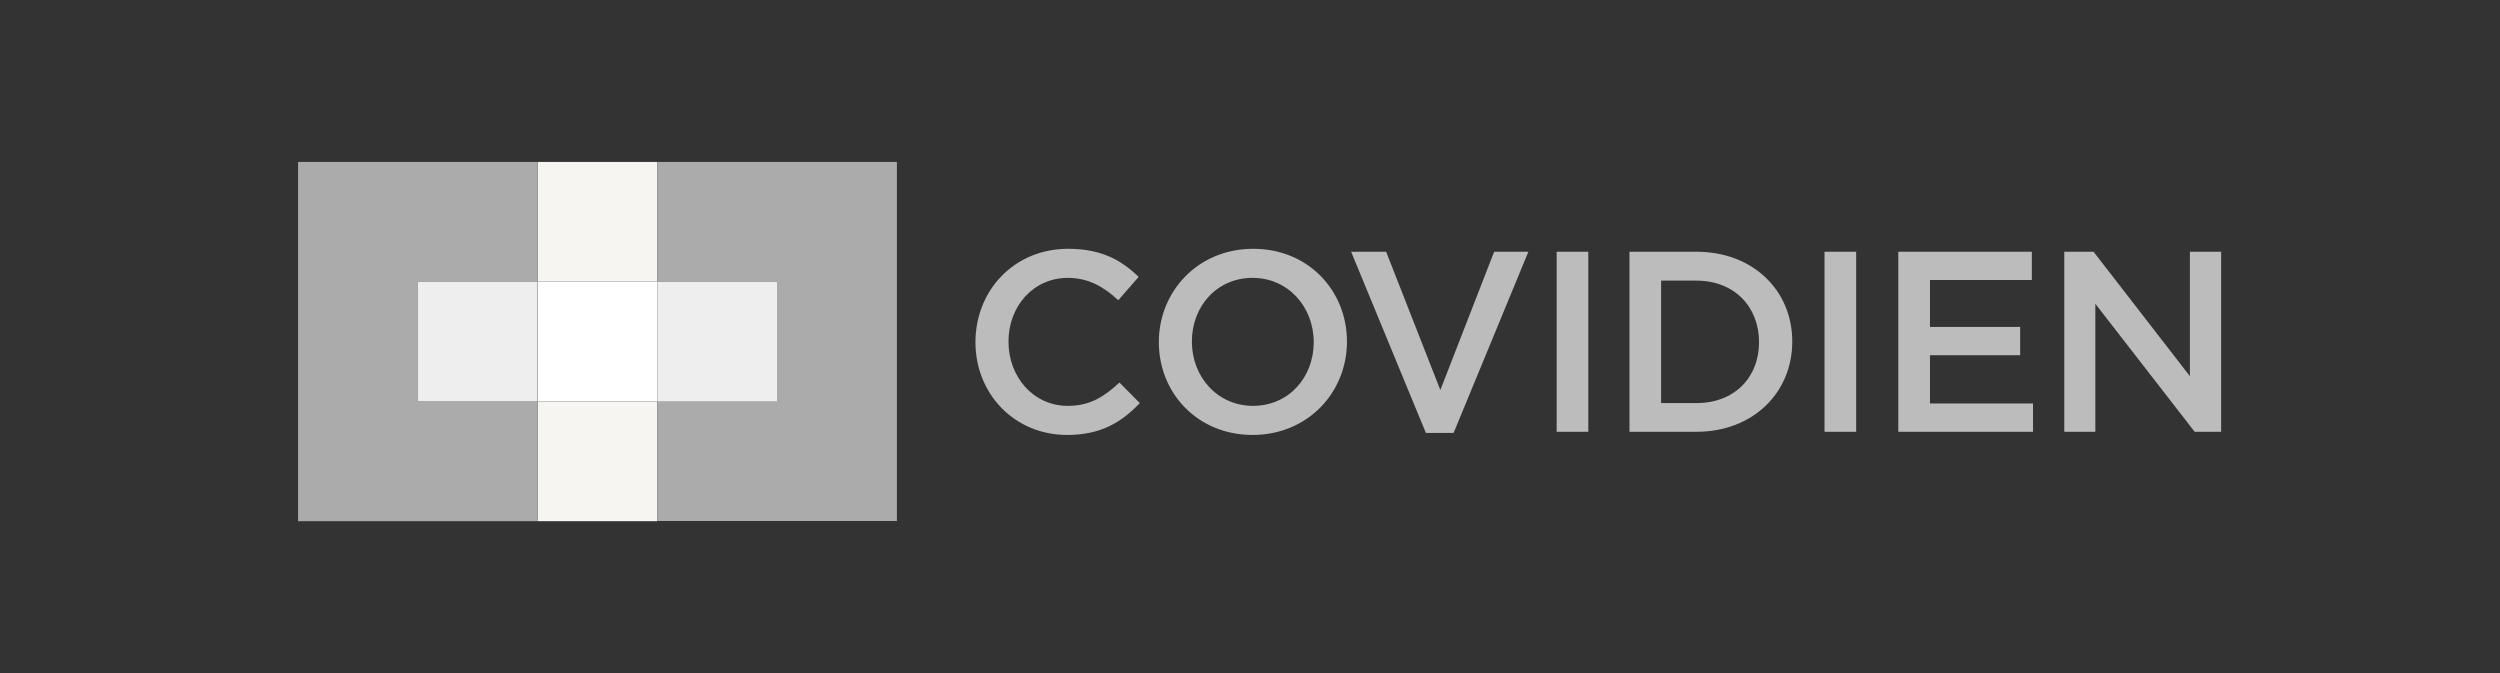 <svg xmlns="http://www.w3.org/2000/svg" viewBox="0 0 260 70"><rect x="0" y="0" width="260" height="70" fill="#333333" stroke="none"/><path d="m227.77 26.181h3.23v18.723h-2.756l-10.329-13.312v13.312h-3.23v-18.723h3.045l10.02 12.941v-12.941m-16.439 2.942h-10.595v4.876h9.381v2.942h-9.381v5.02h10.719v2.943h-14.011v-18.723h13.887zm-21.561 15.781h3.291v-18.723h-3.291zm-13.312 0h-6.974v-18.723h6.974c5.884 0 9.958 4.033 9.958 9.341s-4.074 9.382-9.958 9.382zm0-15.719h-3.683v12.735h3.683c3.93 0 6.502-2.654 6.502-6.336 0-3.683-2.572-6.399-6.502-6.399m-14.546 15.719h3.292v-18.723h-3.292zm-6.501-18.723h3.559l-7.777 18.846h-2.88l-7.777-18.846h3.642l5.637 14.381zm-25.121 19.052c-5.74 0-9.752-4.362-9.752-9.649 0-5.288 4.074-9.711 9.814-9.711s9.752 4.361 9.752 9.649c0 5.287-4.074 9.711-9.814 9.711zm0-16.336c-3.724 0-6.316 2.963-6.316 6.625s2.654 6.686 6.357 6.686c3.724 0 6.316-2.962 6.316-6.624 0-3.663-2.654-6.687-6.357-6.687m-19.298 16.336c-5.452 0-9.526-4.259-9.526-9.649 0-5.35 3.991-9.711 9.649-9.711 3.457 0 5.535 1.193 7.324 2.921l-2.119 2.428c-1.502-1.399-3.106-2.325-5.246-2.325-3.58 0-6.172 2.942-6.172 6.625s2.592 6.686 6.172 6.686c2.304 0 3.765-.946 5.37-2.427l2.119 2.139c-1.934 2.017-4.074 3.313-7.571 3.313" fill="#bcbcbc"></path><path d="m55.916 41.756h12.447v-12.468h-12.447z" fill="#fff"></path><path d="m55.916 54.203h12.447v-12.447h-12.447zm0-24.915h12.447v-12.447h-12.447z" fill="#f7f5f2"></path><path d="m68.363 16.841v12.447h12.447v12.447h-12.447v12.447h24.915v-37.341zm-12.447 12.447v-12.447h-24.916v37.362h24.916v-12.447h-12.468v-12.468z" fill="#ababab"></path><path d="m68.363 41.756h12.447v-12.468h-12.447zm-24.915 0h12.447v-12.468h-12.447z" fill="#eee"></path></svg>
